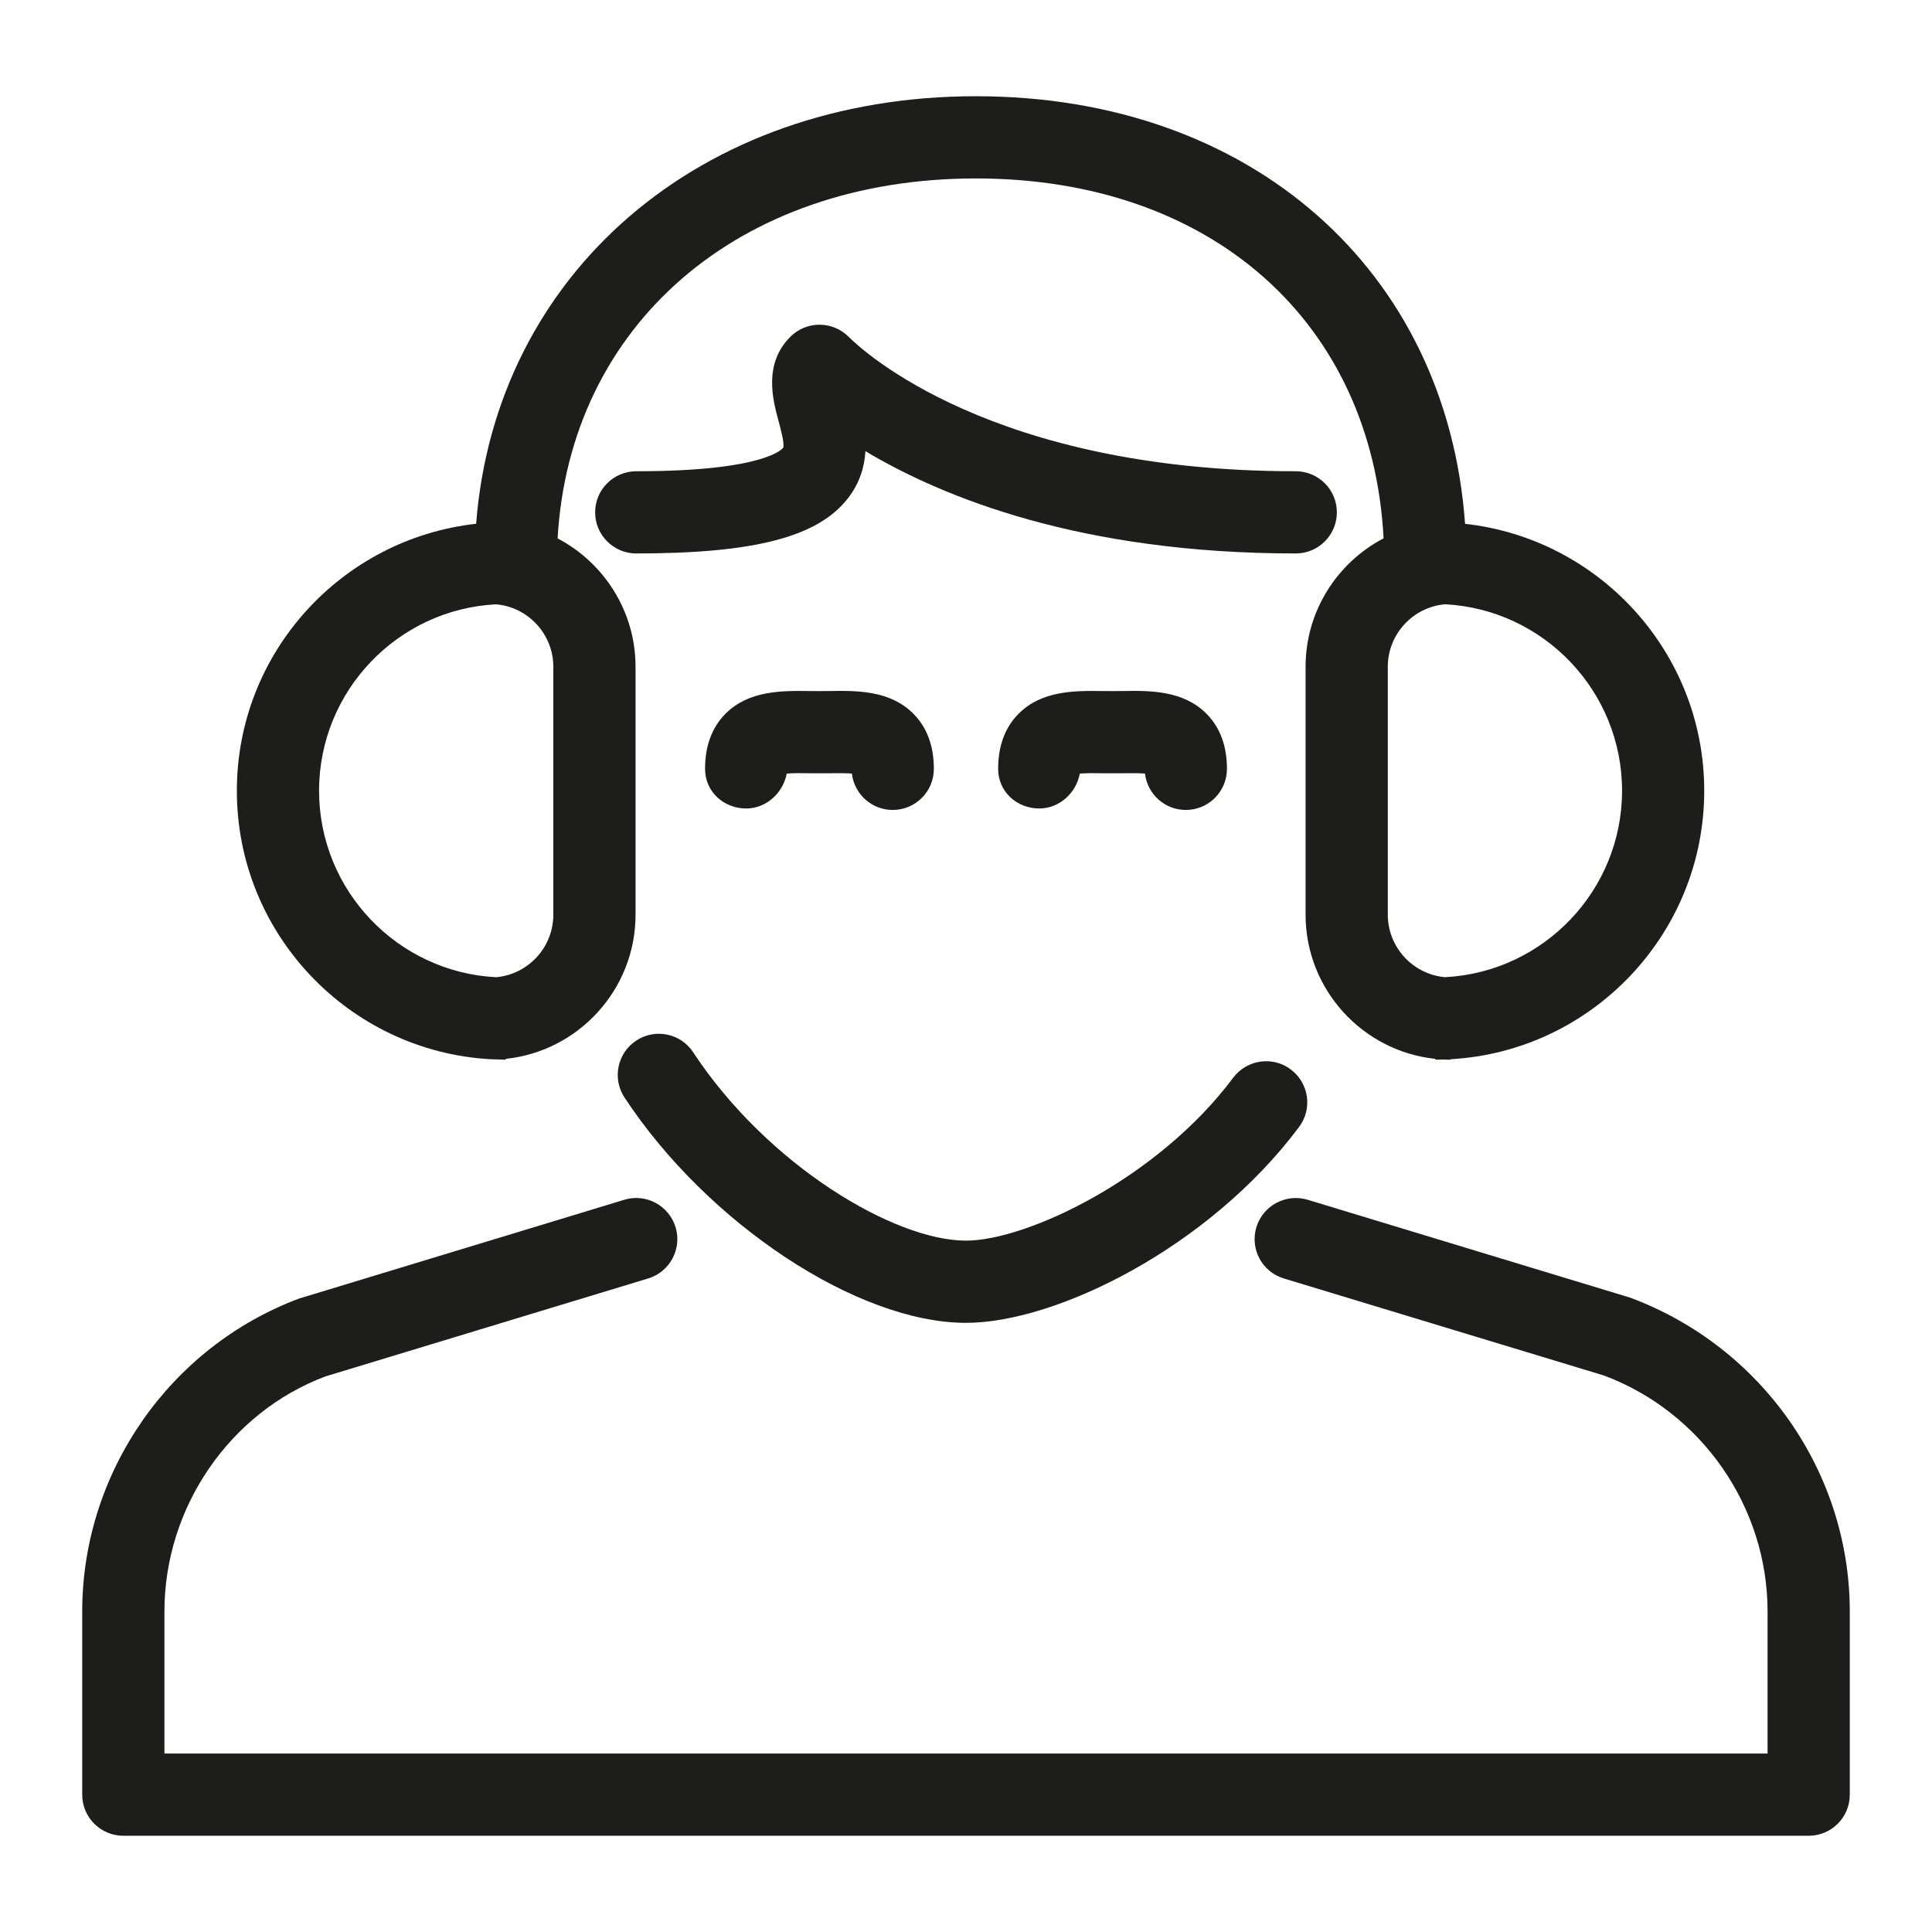 <?xml version="1.0" encoding="utf-8"?>
<!-- Generator: Adobe Illustrator 24.3.0, SVG Export Plug-In . SVG Version: 6.00 Build 0)  -->
<svg version="1.1" id="Ebene_1" xmlns="http://www.w3.org/2000/svg" xmlns:xlink="http://www.w3.org/1999/xlink" x="0px" y="0px"
	 viewBox="0 0 47 47" style="enable-background:new 0 0 47 47;" xml:space="preserve">
<style type="text/css">
	.st0{fill:#1D1D1B;}
</style>
<g>
	<path class="st0" d="M15.478,11.464c-0.552,0-1,0.448-1,1s0.448,1,1,1c2.89,0,4.433-0.405,5.159-1.354
		c0.284-0.372,0.395-0.764,0.416-1.135c1.886,1.128,5.244,2.489,10.469,2.489c0.552,0,1-0.448,1-1s-0.448-1-1-1
		c-7.396,0-10.545-2.938-10.879-3.272c-0.188-0.188-0.442-0.293-0.708-0.293c-0.265,0-0.52,0.105-0.707,0.293
		c-0.664,0.664-0.427,1.539-0.285,2.062c0.048,0.177,0.147,0.546,0.11,0.637C19.05,10.896,18.668,11.464,15.478,11.464z"/>
	<path class="st0" d="M15.192,26.699c2.023,3.074,5.673,5.482,8.308,5.482c2.184,0,5.903-1.822,8.103-4.766
		c0.331-0.442,0.24-1.069-0.203-1.399c-0.443-0.332-1.069-0.239-1.4,0.202c-1.834,2.455-5.022,3.963-6.5,3.963
		c-1.749,0-4.833-1.841-6.637-4.582c-0.303-0.461-0.922-0.59-1.385-0.285C15.017,25.618,14.889,26.238,15.192,26.699z"/>
	<path class="st0" d="M39.663,31.57l-7.851-2.383c-0.527-0.159-1.087,0.139-1.248,0.667c-0.16,0.528,0.138,1.087,0.667,1.247
		l7.791,2.362C41.401,34.354,43,36.661,43,39.203v3.456H4v-3.456c0-2.542,1.599-4.849,3.917-5.719l7.851-2.383
		c0.528-0.16,0.827-0.719,0.667-1.247c-0.162-0.528-0.721-0.829-1.248-0.667l-7.911,2.403C4.121,32.772,2,35.831,2,39.203v4.456
		c0,0.553,0.448,1,1,1h41c0.552,0,1-0.447,1-1v-4.456C45,35.831,42.879,32.772,39.663,31.57z"/>
	<path class="st0" d="M19.935,16.812l-0.229-0.001c-0.695-0.01-1.487-0.012-2.048,0.544c-0.336,0.333-0.506,0.787-0.506,1.349
		c0,0.553,0.45,0.964,1.002,0.964c0.489,0,0.897-0.379,0.985-0.849c0.157-0.013,0.375-0.011,0.551-0.008l0.245,0.001l0.245-0.001
		c0.173-0.002,0.388-0.004,0.544,0.007c0.057,0.499,0.48,0.886,0.994,0.886c0.552,0,1-0.447,1-1c0-0.562-0.17-1.016-0.506-1.349
		c-0.561-0.556-1.351-0.558-2.048-0.544L19.935,16.812z"/>
	<path class="st0" d="M27.065,16.812l-0.229-0.001c-0.696-0.01-1.487-0.012-2.048,0.544c-0.336,0.333-0.506,0.787-0.506,1.349
		c0,0.553,0.45,0.964,1.002,0.964c0.489,0,0.897-0.379,0.985-0.849c0.158-0.013,0.375-0.011,0.551-0.008l0.245,0.001l0.245-0.001
		c0.172-0.002,0.389-0.004,0.544,0.007c0.057,0.499,0.48,0.886,0.994,0.886c0.552,0,1-0.447,1-1c0-0.562-0.17-1.016-0.506-1.349
		c-0.561-0.556-1.352-0.558-2.048-0.544L27.065,16.812z"/>
	<path class="st0" d="M11.934,25.768l0.37,0.011v-0.02c1.771-0.186,3.157-1.688,3.157-3.507v-6.03c0-1.356-0.771-2.534-1.896-3.124
		c0.295-5.183,4.389-8.757,10.175-8.757c5.732,0,9.641,3.496,9.919,8.755c-1.127,0.59-1.898,1.769-1.898,3.126v6.03
		c0,1.819,1.386,3.321,3.157,3.507v0.02c0.071,0,0.143-0.001,0.213-0.004c0.008,0.001,0.017,0.001,0.026,0.002l0.13,0.002v-0.011
		c3.436-0.191,6.172-3.048,6.172-6.531c0-3.362-2.551-6.132-5.818-6.494C35.195,6.573,30.433,2.341,23.74,2.341
		c-6.724,0-11.685,4.321-12.157,10.401c-3.268,0.361-5.821,3.131-5.821,6.494C5.761,22.72,8.498,25.576,11.934,25.768z
		 M39.46,19.236c0,2.426-1.912,4.414-4.308,4.536c-0.778-0.069-1.391-0.725-1.391-1.521v-6.03c0-0.796,0.613-1.452,1.392-1.521
		C37.548,14.823,39.46,16.811,39.46,19.236z M12.069,14.701c0.779,0.069,1.392,0.725,1.392,1.521v6.03
		c0,0.796-0.613,1.451-1.391,1.521c-2.396-0.122-4.308-2.11-4.308-4.536S9.673,14.823,12.069,14.701z"/>
</g>
</svg>
